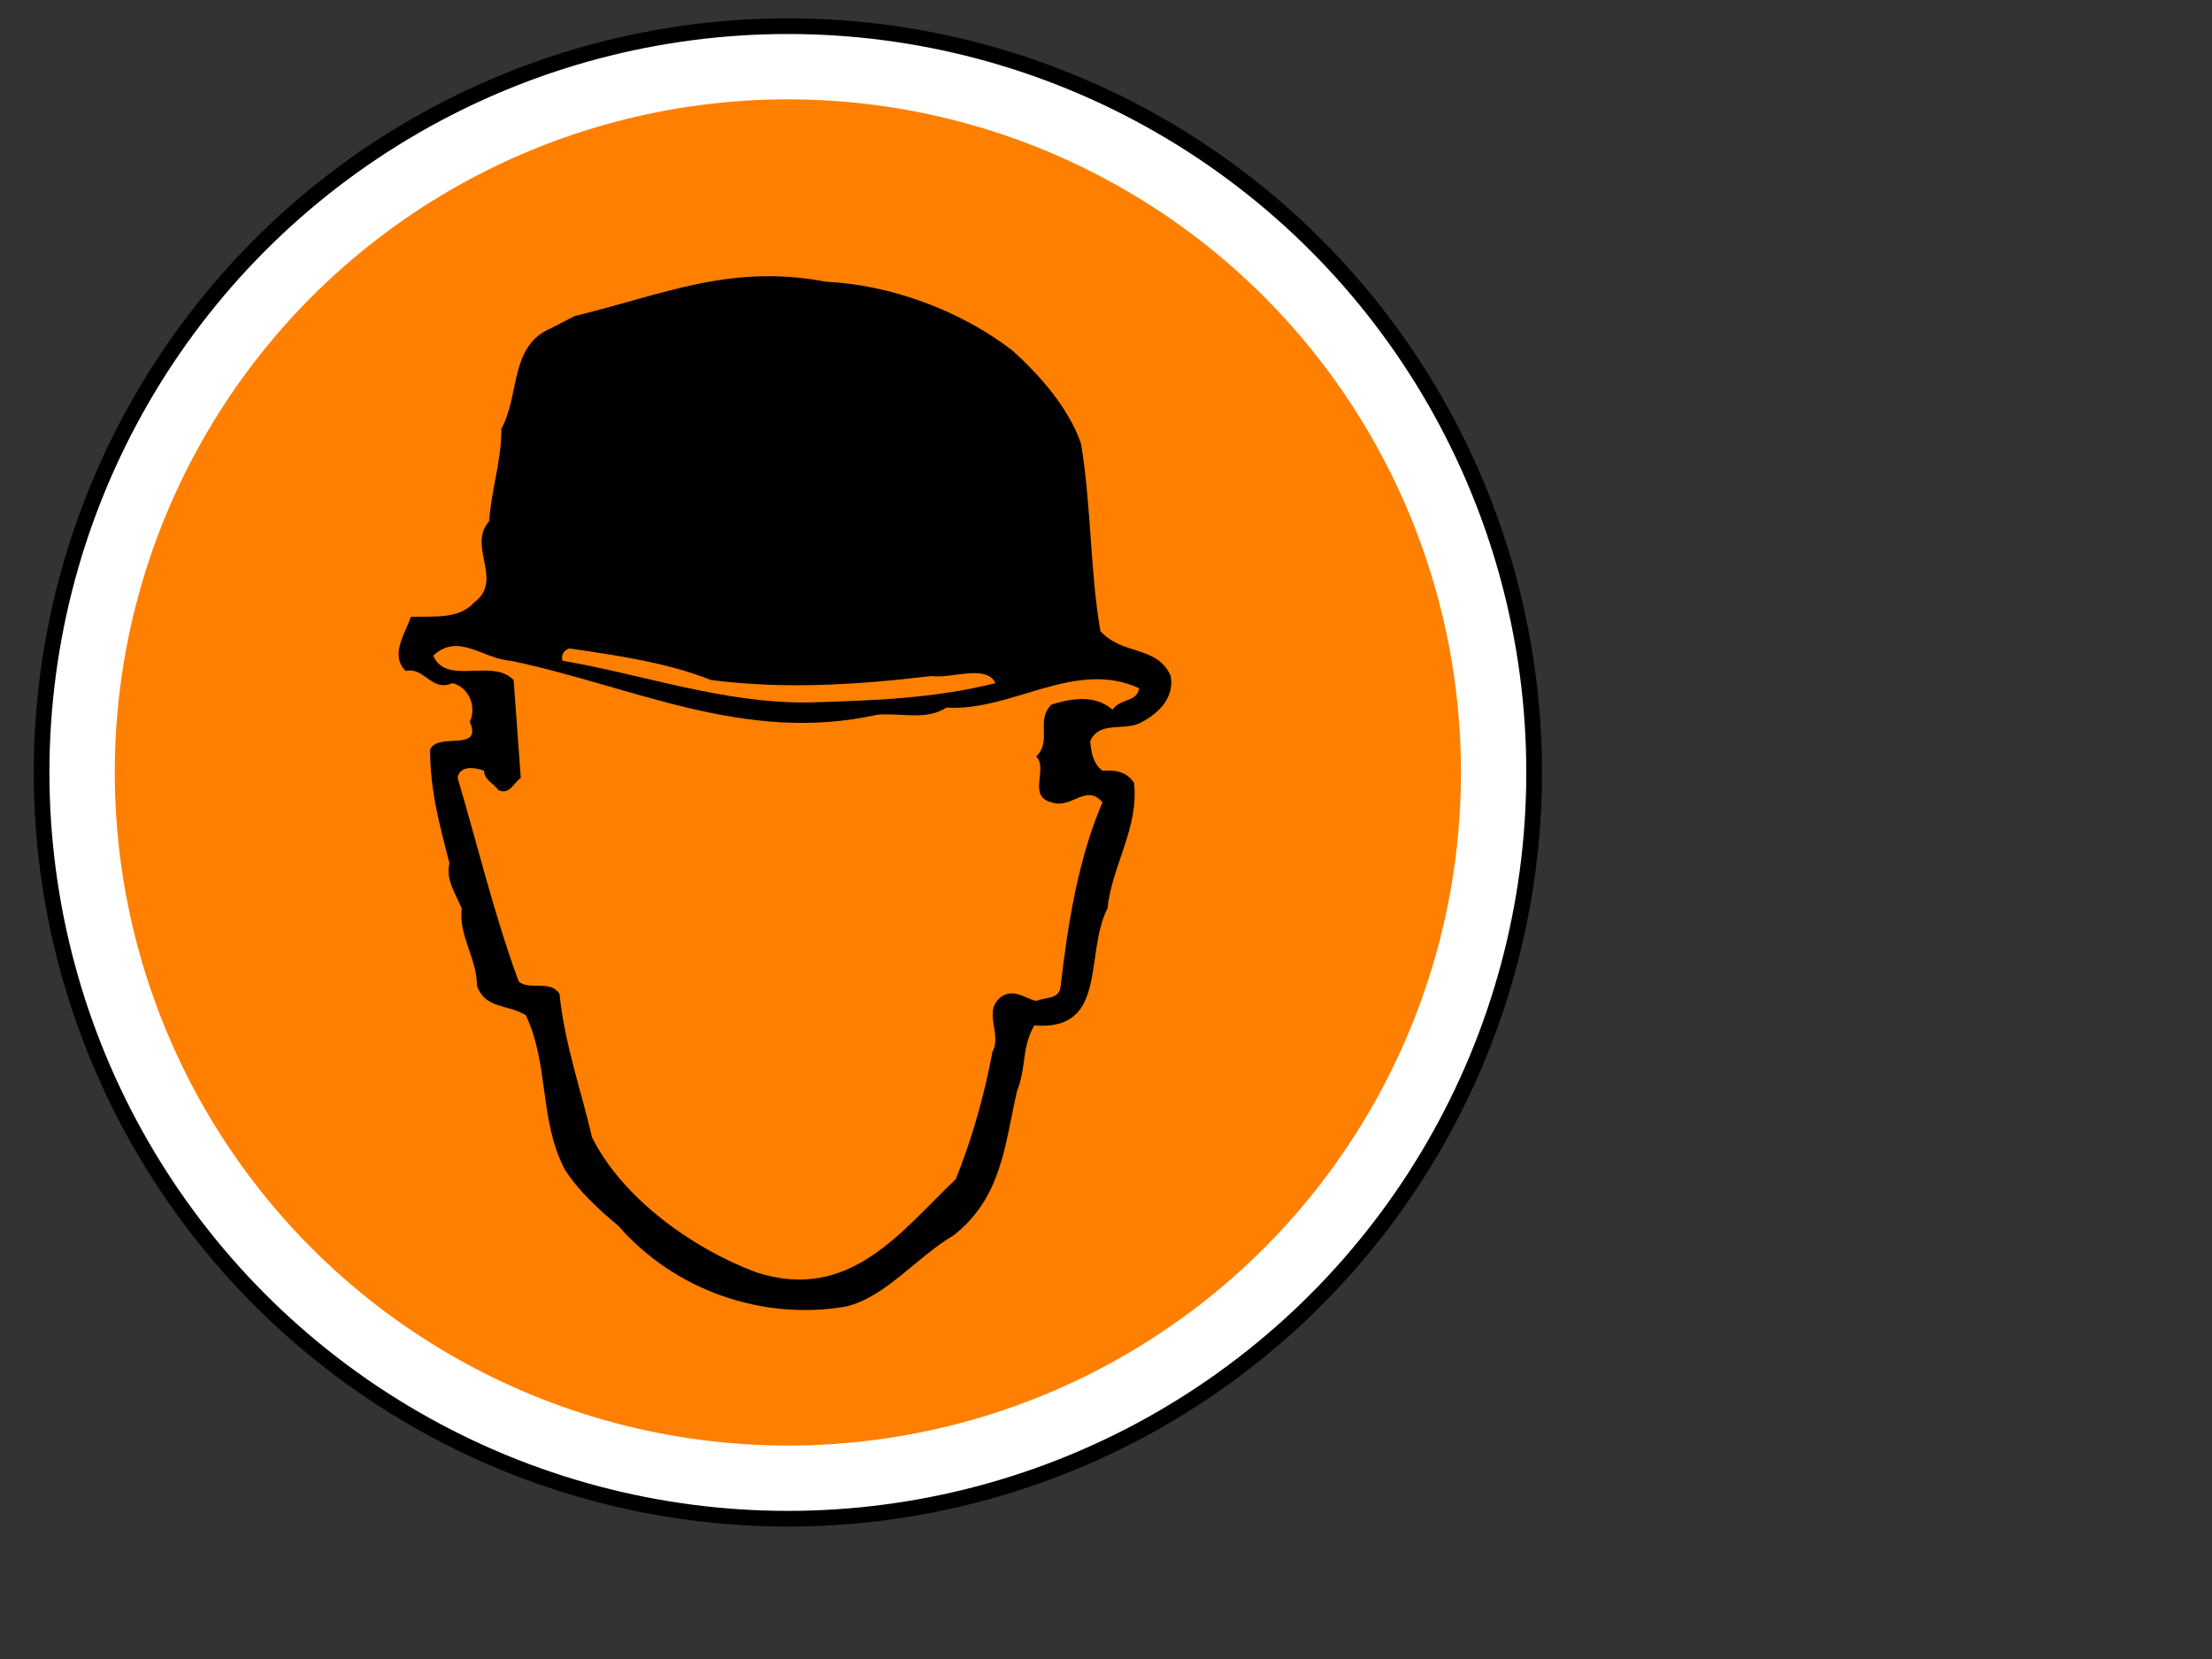 <?xml version="1.0"?><svg width="640" height="480" xmlns="http://www.w3.org/2000/svg">
 <rect width="100%" height="100%" fill="#333333" stroke="none"/>
 <g>
  <circle id="svg_9" r="95.203" cy="148" cx="330.264" stroke-width="2" stroke="#000000" fill="#ffffff" transform="matrix(2.268,0,0,2.268,-521.085,-112.172) "/>
  <circle id="svg_8" r="85.867" cy="148" cx="330.264" stroke-width="4.926" fill="#ff7f00" transform="matrix(2.268,0,0,2.268,-521.085,-112.172) "/>
  <title>Layer 1</title>
  <g id="svg_1">
   <path d="m292.738,101.271c7.958,7.074 16.506,16.8 20.042,27.116c2.947,17.685 2.653,37.432 5.6,54.233c6.484,7.074 16.506,4.126 20.337,12.969c1.179,6.484 -3.832,10.905 -8.253,13.263c-4.716,2.947 -12.379,-0.589 -15.032,5.6c0.295,3.537 0.884,6.484 3.537,8.548c3.832,-0.295 7.074,0.294 9.137,3.537c1.474,12.969 -6.484,24.169 -7.663,36.253c-6.779,13.263 0.295,35.662 -21.221,33.894c-3.832,7.074 -2.063,11.495 -5.011,19.158c-3.537,15.621 -4.421,30.653 -18.273,41.559c-10.61,6.19 -19.747,17.979 -31.242,20.632c-24.169,4.126 -49.517,-4.716 -65.727,-23.285c-5.6,-4.716 -11.79,-10.316 -15.621,-16.506c-7.369,-14.148 -4.421,-30.064 -11.2,-44.506c-5.305,-3.242 -11.79,-1.768 -14.148,-8.548c0,-7.956 -5.305,-14.146 -4.421,-22.399c-1.768,-4.126 -4.716,-8.548 -3.537,-12.969c-2.947,-11.495 -5.6,-21.221 -5.6,-33.011c2.358,-5.011 15.327,0.884 11.495,-7.958c2.063,-4.421 -0.295,-10.021 -5.011,-11.2c-6.19,2.653 -7.958,-4.716 -13.558,-3.537c-4.716,-4.716 0,-10.905 1.474,-15.621c5.895,-0.295 13.853,0.884 18.274,-4.126c8.842,-6.484 -2.063,-16.211 4.421,-23.579c0.589,-9.137 3.537,-17.095 3.537,-26.821c5.305,-9.432 2.358,-23.874 14.148,-28.885l7.043,-3.641c25.643,-6.19 44.831,-15.223 72.831,-9.917c18.569,0.884 38.611,8.253 53.642,19.748l0,0z" id="path11" fill="black"/>
   <path d="m253.834,206.788c7.663,-0.589 13.853,1.768 20.042,-2.063c18.862,1.179 37.136,-14.148 55.705,-5.6c-0.589,4.126 -5.6,2.947 -7.663,6.19c-5.305,-4.421 -11.79,-3.242 -17.685,-1.474c-4.716,4.716 0.295,10.316 -4.421,15.032c3.537,3.537 -2.653,11.495 4.421,13.263c5.895,2.063 10.021,-5.6 14.737,0c-7.074,16.506 -10.021,35.369 -12.084,53.052c-0.295,4.126 -4.421,3.242 -7.074,4.421c-2.947,-0.59 -6.19,-3.537 -9.726,-1.474c-6.188,4.126 0,10.905 -2.947,16.211c-2.358,12.674 -5.894,25.053 -10.609,36.843c-15.621,14.737 -30.653,35.959 -58.064,26.822c-17.979,-6.779 -38.317,-21.221 -47.158,-38.906c-3.242,-13.853 -7.958,-27.116 -9.432,-41.559c-2.653,-4.126 -8.548,-0.884 -11.79,-3.537c-7.074,-19.157 -12.084,-40.083 -17.685,-58.947c0.589,-3.832 5.305,-2.947 7.663,-2.063c0,2.652 2.947,3.831 4.126,5.6c3.242,1.474 4.421,-2.063 6.484,-3.537l-2.063,-28.295c-6.19,-6.484 -19.453,1.768 -23.285,-7.074c7.369,-6.779 14.148,0.884 22.4,1.474c35.369,7.369 67.79,24.169 106.107,15.621z" id="path12" fill="#ff7f00"/>
   <path d="m205.791,196.767c20.927,2.653 41.559,1.474 63.664,-1.179c5.6,0.884 15.914,-3.537 18.567,2.063c-17.683,4.421 -34.483,5.011 -53.936,5.6c-24.758,0.295 -47.454,-7.958 -71.327,-12.084c-0.589,-1.768 0.589,-3.242 2.063,-3.537c14.148,2.063 28.295,4.126 40.969,9.137z" id="path13" fill="#ff7f00"/>
  </g>
 </g>
</svg>